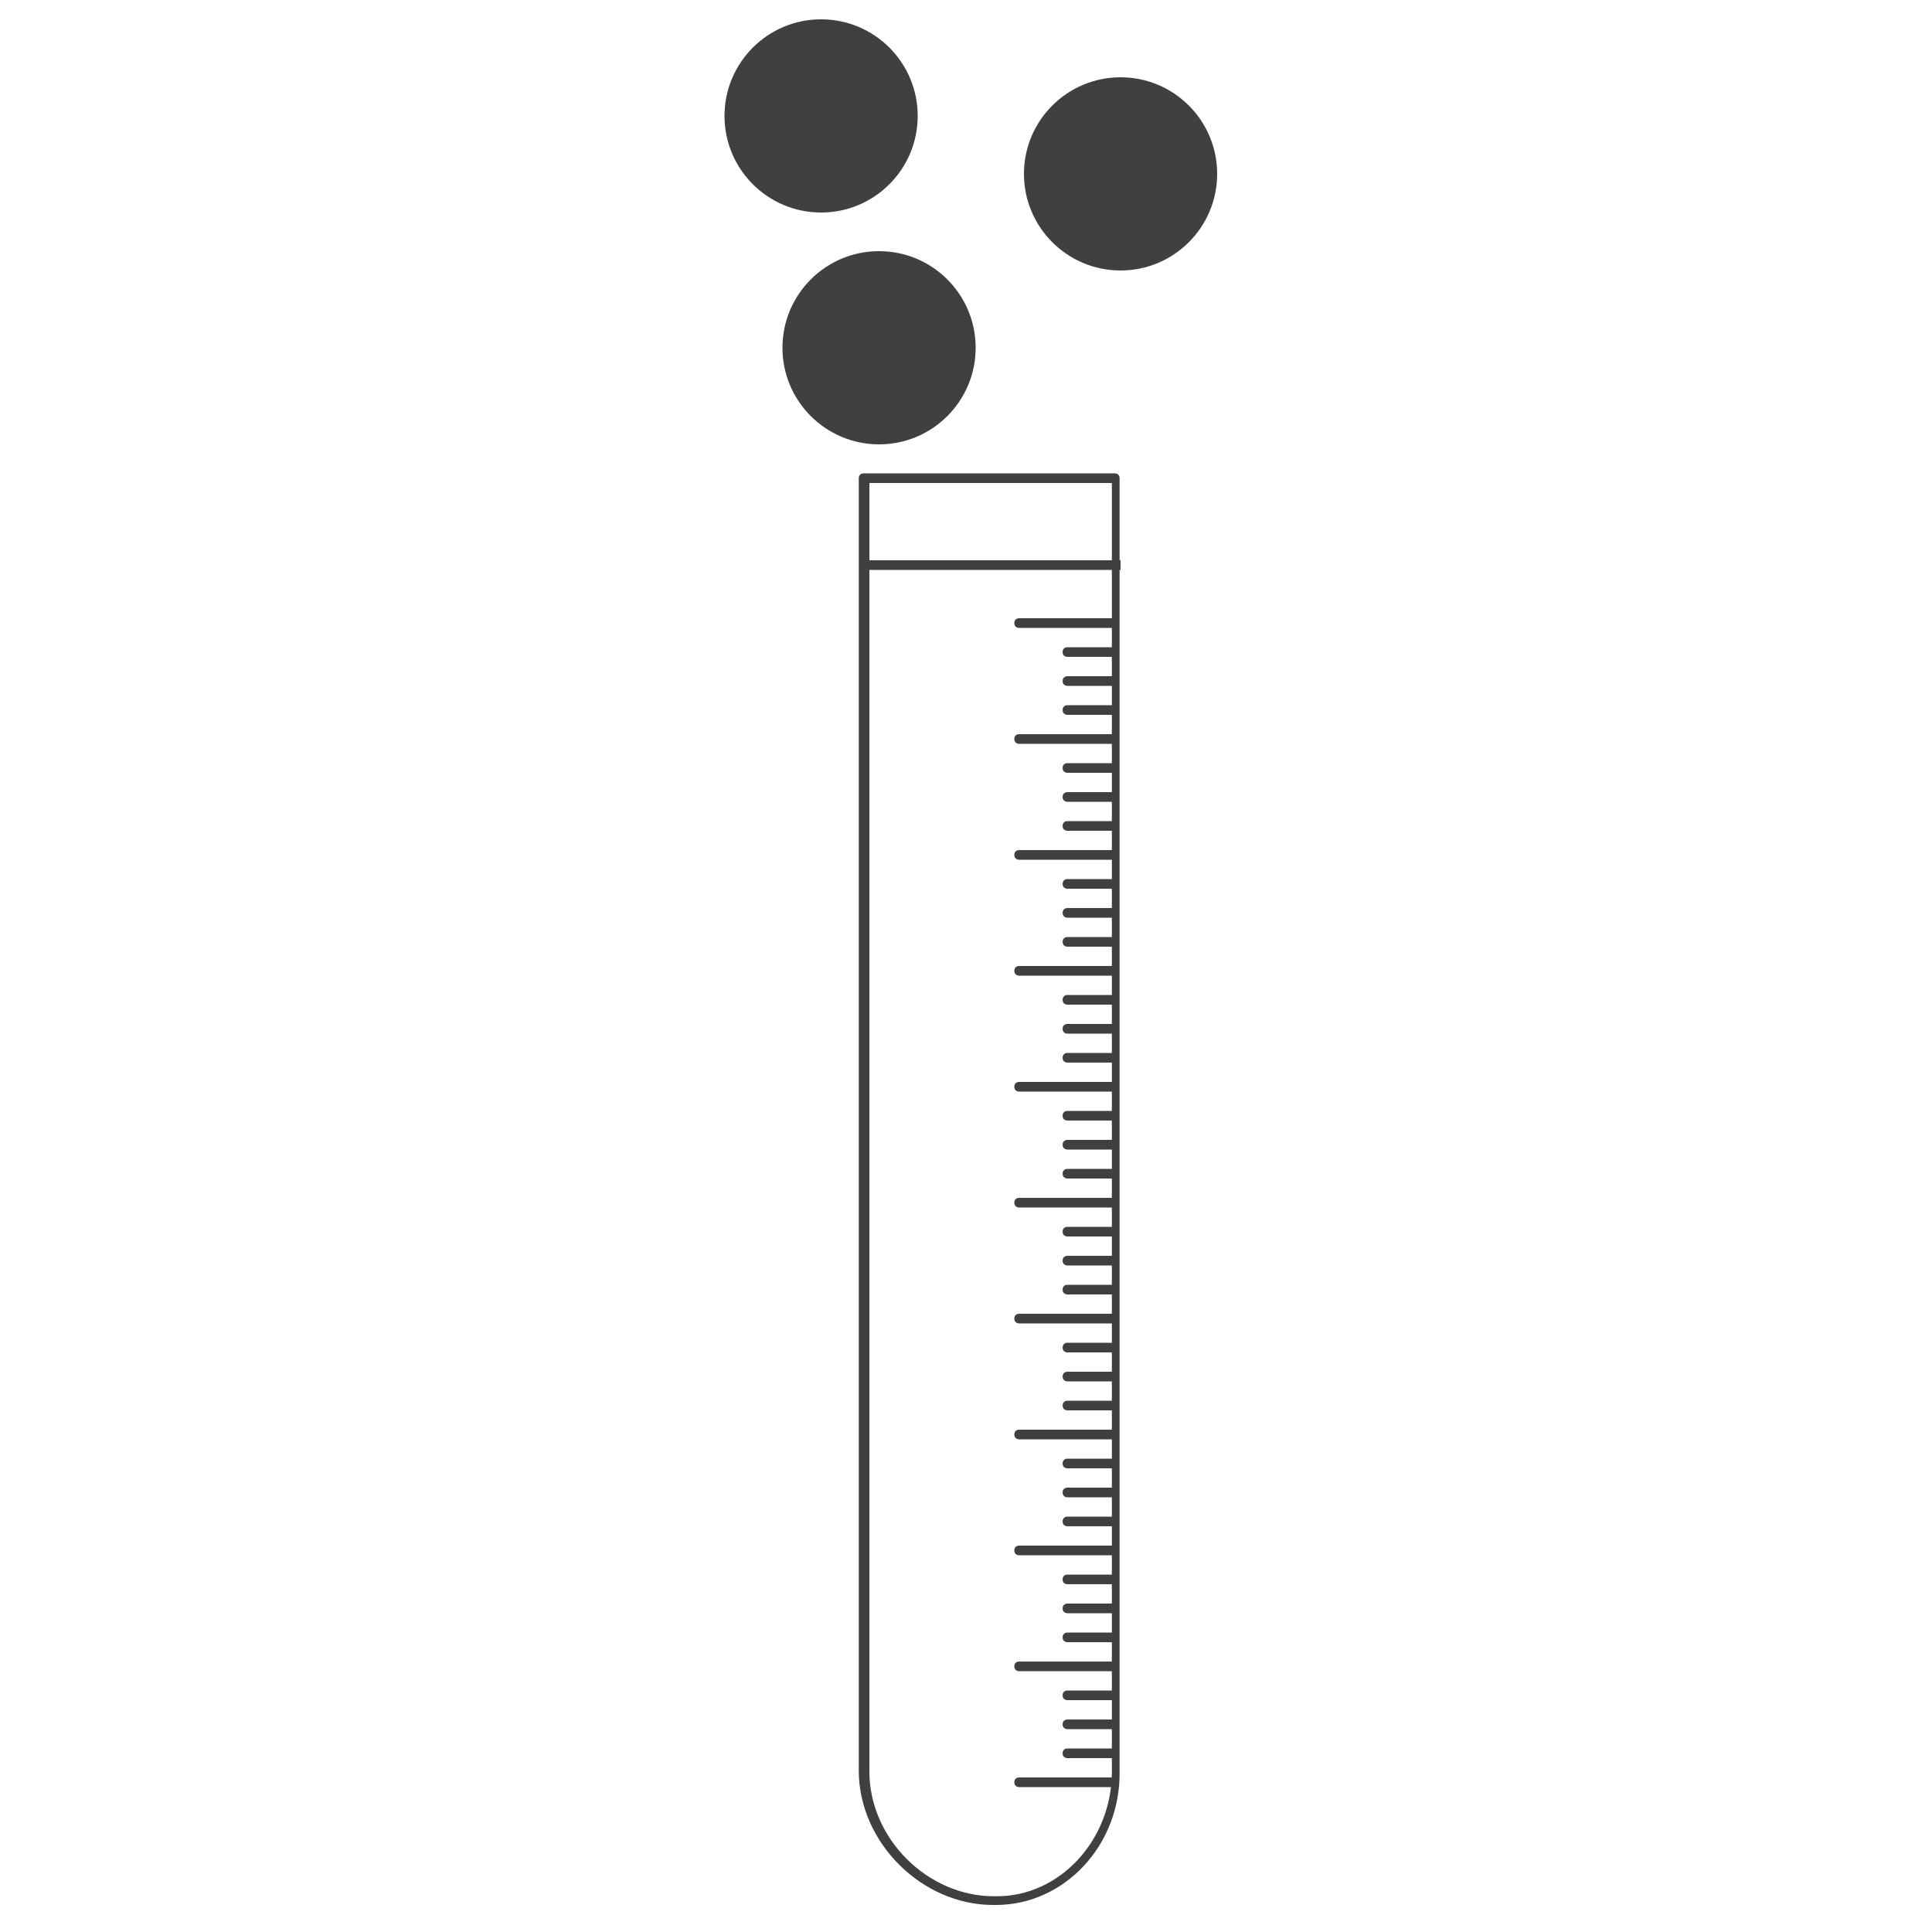 <?xml version="1.0" encoding="UTF-8" standalone="no"?>
<svg width="200px" height="200px" viewBox="0 0 200 200" version="1.1" xmlns="http://www.w3.org/2000/svg" xmlns:xlink="http://www.w3.org/1999/xlink" xmlns:sketch="http://www.bohemiancoding.com/sketch/ns">
    <!-- Generator: Sketch 3.2.2 (9983) - http://www.bohemiancoding.com/sketch -->
    <title>Slice 1</title>
    <desc>Created with Sketch.</desc>
    <defs></defs>
    <g id="Page-1" stroke="none" stroke-width="1" fill="none" fill-rule="evenodd" sketch:type="MSPage">
        <g id="Final-(hopefully)-WHO-WE-ARE-Icons-12" sketch:type="MSLayerGroup" transform="translate(75, 2)" fill="#404040">
            <g id="Page-1" sketch:type="MSShapeGroup">
                <g id="Group">
                    <g id="Lines" transform="translate(29.5, 62)">
                        <path d="M5.5,27.5 C5.5,27.8 5.7,28 6,28 L11,28 L11,27 L6,27 C5.7,27 5.5,27.2 5.5,27.5 L5.5,27.5 Z" id="Shape"></path>
                        <path d="M5.5,30.5 C5.5,30.8 5.7,31 6,31 L11,31 L11,30 L6,30 C5.7,30 5.5,30.2 5.5,30.5 L5.5,30.5 L5.5,30.5 Z" id="Shape"></path>
                        <path d="M5.5,33.5 C5.5,33.8 5.7,34 6,34 L11,34 L11,33 L6,33 C5.7,33 5.5,33.2 5.5,33.5 L5.5,33.5 L5.5,33.5 Z" id="Shape"></path>
                        <path d="M6,15 C5.7,15 5.5,15.2 5.5,15.5 C5.5,15.8 5.7,16 6,16 L11,16 L11,15 L6,15 L6,15 Z" id="Shape"></path>
                        <path d="M5.5,18.5 C5.5,18.8 5.7,19 6,19 L11,19 L11,18 L6,18 C5.7,18 5.5,18.2 5.5,18.5 L5.5,18.5 L5.5,18.5 Z" id="Shape"></path>
                        <path d="M5.5,21.5 C5.5,21.8 5.7,22 6,22 L11,22 L11,21 L6,21 C5.7,21 5.5,21.2 5.5,21.5 L5.5,21.5 L5.5,21.5 Z" id="Shape"></path>
                        <path d="M6,3 C5.7,3 5.5,3.2 5.5,3.5 C5.5,3.8 5.7,4 6,4 L11,4 L11,3 L6,3 L6,3 Z" id="Shape"></path>
                        <path d="M5.5,6.5 C5.5,6.8 5.7,7 6,7 L11,7 L11,6 L6,6 C5.7,6 5.5,6.2 5.5,6.5 L5.5,6.5 L5.5,6.5 Z" id="Shape"></path>
                        <path d="M5.5,9.5 C5.5,9.8 5.7,10 6,10 L11,10 L11,9 L6,9 C5.7,9 5.5,9.2 5.5,9.5 L5.5,9.5 L5.5,9.5 Z" id="Shape"></path>
                        <path d="M5.5,39.5 C5.5,39.8 5.7,40 6,40 L11,40 L11,39 L6,39 C5.7,39 5.5,39.2 5.5,39.5 L5.5,39.5 L5.5,39.5 Z" id="Shape"></path>
                        <path d="M5.5,42.5 C5.5,42.8 5.7,43 6,43 L11,43 L11,42 L6,42 C5.7,42 5.5,42.2 5.5,42.5 L5.5,42.5 L5.5,42.5 Z" id="Shape"></path>
                        <path d="M5.5,45.5 C5.5,45.8 5.7,46 6,46 L11,46 L11,45 L6,45 C5.7,45 5.5,45.2 5.5,45.5 L5.5,45.5 L5.5,45.5 Z" id="Shape"></path>
                        <path d="M5.5,51.5 C5.5,51.8 5.7,52 6,52 L11,52 L11,51 L6,51 C5.7,51 5.5,51.2 5.5,51.5 L5.5,51.5 L5.5,51.5 Z" id="Shape"></path>
                        <path d="M5.5,54.5 C5.5,54.8 5.7,55 6,55 L11,55 L11,54 L6,54 C5.7,54 5.5,54.2 5.5,54.5 L5.5,54.5 L5.5,54.5 Z" id="Shape"></path>
                        <path d="M5.5,57.5 C5.5,57.8 5.7,58 6,58 L11,58 L11,57 L6,57 C5.7,57 5.5,57.2 5.5,57.5 L5.5,57.5 L5.5,57.5 Z" id="Shape"></path>
                        <path d="M5.5,63.5 C5.5,63.8 5.7,64 6,64 L11,64 L11,63 L6,63 C5.7,63 5.5,63.2 5.5,63.5 L5.5,63.5 L5.5,63.5 Z" id="Shape"></path>
                        <path d="M5.5,66.5 C5.5,66.8 5.7,67 6,67 L11,67 L11,66 L6,66 C5.7,66 5.5,66.2 5.5,66.5 L5.5,66.5 L5.5,66.5 Z" id="Shape"></path>
                        <path d="M5.5,69.5 C5.5,69.8 5.7,70 6,70 L11,70 L11,69 L6,69 C5.7,69 5.5,69.2 5.5,69.5 L5.5,69.5 L5.5,69.5 Z" id="Shape"></path>
                        <path d="M5.5,75.5 C5.5,75.8 5.7,76 6,76 L11,76 L11,75 L6,75 C5.7,75 5.5,75.2 5.5,75.5 L5.5,75.5 L5.5,75.5 Z" id="Shape"></path>
                        <path d="M5.5,78.5 C5.5,78.8 5.7,79 6,79 L11,79 L11,78 L6,78 C5.7,78 5.5,78.2 5.5,78.5 L5.5,78.5 L5.5,78.5 Z" id="Shape"></path>
                        <path d="M5.5,81.5 C5.5,81.8 5.7,82 6,82 L11,82 L11,81 L6,81 C5.7,81 5.5,81.2 5.5,81.5 L5.5,81.5 L5.5,81.5 Z" id="Shape"></path>
                        <path d="M5.5,87.5 C5.5,87.8 5.7,88 6,88 L11,88 L11,87 L6,87 C5.7,87 5.5,87.2 5.5,87.5 L5.5,87.5 L5.5,87.5 Z" id="Shape"></path>
                        <path d="M5.5,90.5 C5.5,90.8 5.7,91 6,91 L11,91 L11,90 L6,90 C5.7,90 5.5,90.2 5.5,90.5 L5.5,90.5 L5.5,90.5 Z" id="Shape"></path>
                        <path d="M5.5,93.5 C5.5,93.8 5.7,94 6,94 L11,94 L11,93 L6,93 C5.7,93 5.5,93.2 5.5,93.5 L5.5,93.5 L5.5,93.5 Z" id="Shape"></path>
                        <path d="M5.5,99.5 C5.5,99.8 5.7,100 6,100 L11,100 L11,99 L6,99 C5.7,99 5.5,99.2 5.5,99.5 L5.5,99.5 L5.5,99.5 Z" id="Shape"></path>
                        <path d="M5.5,102.5 C5.5,102.8 5.7,103 6,103 L11,103 L11,102 L6,102 C5.7,102 5.5,102.2 5.5,102.5 L5.5,102.5 L5.5,102.5 Z" id="Shape"></path>
                        <path d="M5.5,105.5 C5.5,105.8 5.7,106 6,106 L11,106 L11,105 L6,105 C5.7,105 5.5,105.2 5.5,105.5 L5.5,105.5 L5.5,105.5 Z" id="Shape"></path>
                        <g id="Group">
                            <path d="M1,24 C0.7,24 0.5,24.2 0.5,24.5 C0.5,24.8 0.7,25 1,25 L11,25 L11,24 L1,24 L1,24 Z" id="Shape"></path>
                            <path d="M0.5,36.5 C0.5,36.8 0.7,37 1,37 L11,37 L11,36 L1,36 C0.7,36 0.5,36.2 0.5,36.5 L0.5,36.5 L0.5,36.5 Z" id="Shape"></path>
                            <path d="M1,12 C0.7,12 0.5,12.2 0.5,12.5 C0.5,12.8 0.7,13 1,13 L11,13 L11,12 L1,12 L1,12 Z" id="Shape"></path>
                            <path d="M1,0 C0.7,0 0.5,0.2 0.5,0.5 C0.5,0.8 0.7,1 1,1 L11,1 L11,0 L1,0 L1,0 Z" id="Shape"></path>
                            <path d="M0.5,48.5 C0.5,48.8 0.7,49 1,49 L11,49 L11,48 L1,48 C0.7,48 0.5,48.2 0.5,48.5 L0.5,48.5 L0.5,48.5 Z" id="Shape"></path>
                            <path d="M0.5,60.5 C0.5,60.8 0.7,61 1,61 L11,61 L11,60 L1,60 C0.7,60 0.5,60.2 0.5,60.5 L0.5,60.5 L0.5,60.5 Z" id="Shape"></path>
                            <path d="M0.5,72.5 C0.5,72.8 0.7,73 1,73 L11,73 L11,72 L1,72 C0.7,72 0.5,72.2 0.5,72.5 L0.5,72.5 L0.5,72.5 Z" id="Shape"></path>
                            <path d="M0.5,84.5 C0.5,84.8 0.7,85 1,85 L11,85 L11,84 L1,84 C0.7,84 0.5,84.2 0.5,84.5 L0.5,84.5 L0.5,84.5 Z" id="Shape"></path>
                            <path d="M0.5,96.5 C0.5,96.8 0.7,97 1,97 L11,97 L11,96 L1,96 C0.7,96 0.5,96.2 0.5,96.5 L0.5,96.5 L0.5,96.5 Z" id="Shape"></path>
                            <path d="M0.5,108.5 C0.5,108.8 0.7,109 1,109 L11,109 L11,108 L1,108 C0.7,108 0.5,108.2 0.5,108.5 L0.5,108.5 L0.5,108.5 Z" id="Shape"></path>
                            <path d="M0.5,120.5 C0.5,120.8 0.7,121 1,121 L11,121 L11,120 L1,120 C0.7,120 0.5,120.2 0.5,120.5 L0.5,120.5 L0.5,120.5 Z" id="Shape"></path>
                        </g>
                        <path d="M5.5,111.5 C5.5,111.8 5.7,112 6,112 L11,112 L11,111 L6,111 C5.7,111 5.5,111.2 5.5,111.5 L5.5,111.5 L5.5,111.5 Z" id="Shape"></path>
                        <path d="M5.5,114.5 C5.5,114.8 5.7,115 6,115 L11,115 L11,114 L6,114 C5.7,114 5.5,114.2 5.5,114.5 L5.5,114.5 L5.5,114.5 Z" id="Shape"></path>
                        <path d="M5.5,117.5 C5.5,117.8 5.7,118 6,118 L11,118 L11,117 L6,117 C5.7,117 5.5,117.2 5.5,117.5 L5.5,117.5 L5.5,117.5 Z" id="Shape"></path>
                    </g>
                    <circle id="Oval" cx="16" cy="34" r="10"></circle>
                    <circle id="Oval" cx="41" cy="16" r="10"></circle>
                    <circle id="Oval" cx="10" cy="10" r="10"></circle>
                    <path d="M28.1,195.2 L27.8,195.2 C20.4,195.2 13.9,188.7 13.9,181.3 L13.9,47.5 C13.9,47.2 14.1,47 14.4,47 L40.4,47 C40.7,47 40.9,47.2 40.9,47.5 L40.9,181.4 C41,189 35.2,195.2 28.1,195.2 L28.1,195.2 L28.1,195.2 Z M15,48 L15,181.4 C15,188.3 21,194.3 27.9,194.3 L28.2,194.3 C34.7,194.3 40.1,188.5 40.1,181.4 L40.1,48 L15,48 L15,48 Z" id="Shape"></path>
                    <rect id="Rectangle-path" x="15" y="56" width="26" height="1"></rect>
                </g>
            </g>
        </g>
    </g>
</svg>